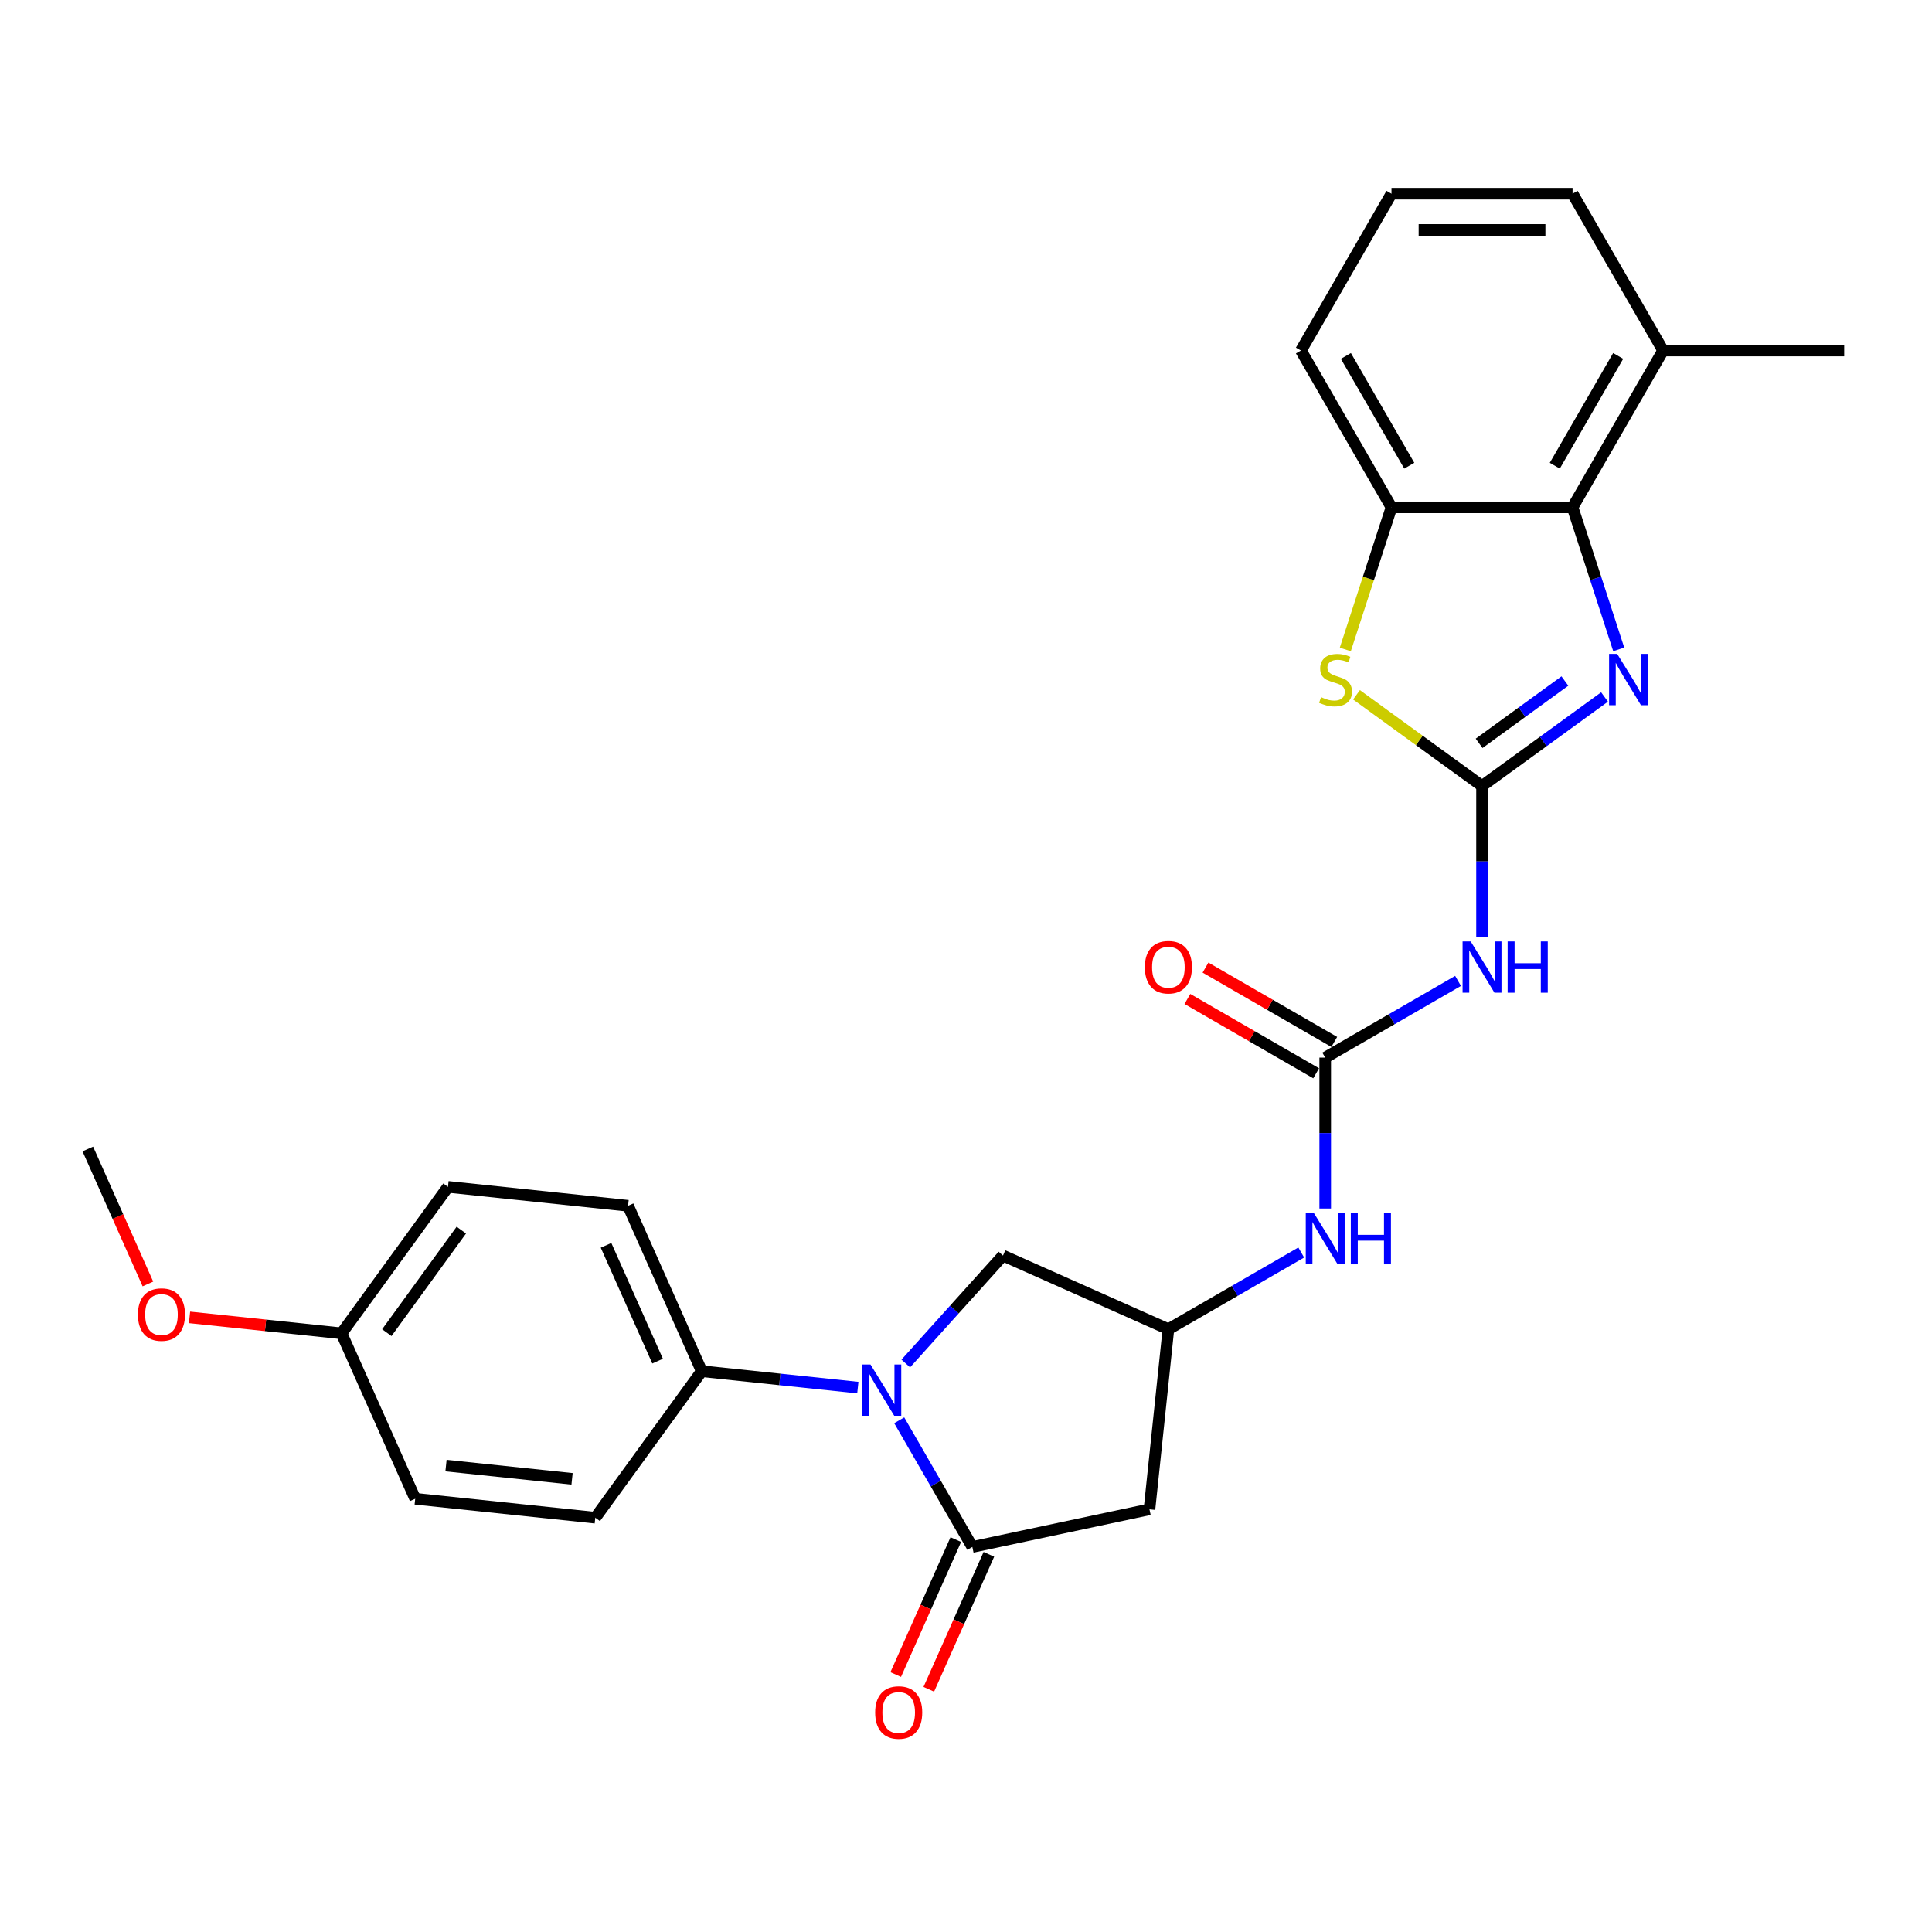 <?xml version='1.0' encoding='iso-8859-1'?>
<svg version='1.1' baseProfile='full'
              xmlns='http://www.w3.org/2000/svg'
                      xmlns:rdkit='http://www.rdkit.org/xml'
                      xmlns:xlink='http://www.w3.org/1999/xlink'
                  xml:space='preserve'
width='1000px' height='1000px' viewBox='0 0 1000 1000'>
<!-- END OF HEADER -->
<rect style='opacity:1.0;fill:#FFFFFF;stroke:none' width='1000' height='1000' x='0' y='0'> </rect>
<path class='bond-1' d='M 767.095,406.825 L 798.803,383.788' style='fill:none;fill-rule:evenodd;stroke:#000000;stroke-width:6px;stroke-linecap:butt;stroke-linejoin:miter;stroke-opacity:1' />
<path class='bond-1' d='M 798.803,383.788 L 830.511,360.751' style='fill:none;fill-rule:evenodd;stroke:#0000FF;stroke-width:6px;stroke-linecap:butt;stroke-linejoin:miter;stroke-opacity:1' />
<path class='bond-1' d='M 765.59,384.749 L 787.785,368.623' style='fill:none;fill-rule:evenodd;stroke:#000000;stroke-width:6px;stroke-linecap:butt;stroke-linejoin:miter;stroke-opacity:1' />
<path class='bond-1' d='M 787.785,368.623 L 809.981,352.497' style='fill:none;fill-rule:evenodd;stroke:#0000FF;stroke-width:6px;stroke-linecap:butt;stroke-linejoin:miter;stroke-opacity:1' />
<path class='bond-3' d='M 767.095,406.825 L 734.609,383.223' style='fill:none;fill-rule:evenodd;stroke:#000000;stroke-width:6px;stroke-linecap:butt;stroke-linejoin:miter;stroke-opacity:1' />
<path class='bond-3' d='M 734.609,383.223 L 702.124,359.621' style='fill:none;fill-rule:evenodd;stroke:#CCCC00;stroke-width:6px;stroke-linecap:butt;stroke-linejoin:miter;stroke-opacity:1' />
<path class='bond-4' d='M 767.095,406.825 L 767.095,445.881' style='fill:none;fill-rule:evenodd;stroke:#000000;stroke-width:6px;stroke-linecap:butt;stroke-linejoin:miter;stroke-opacity:1' />
<path class='bond-4' d='M 767.095,445.881 L 767.095,484.936' style='fill:none;fill-rule:evenodd;stroke:#0000FF;stroke-width:6px;stroke-linecap:butt;stroke-linejoin:miter;stroke-opacity:1' />
<path class='bond-0' d='M 468.832,705.749 L 493.984,677.814' style='fill:none;fill-rule:evenodd;stroke:#0000FF;stroke-width:6px;stroke-linecap:butt;stroke-linejoin:miter;stroke-opacity:1' />
<path class='bond-0' d='M 493.984,677.814 L 519.137,649.879' style='fill:none;fill-rule:evenodd;stroke:#000000;stroke-width:6px;stroke-linecap:butt;stroke-linejoin:miter;stroke-opacity:1' />
<path class='bond-12' d='M 444.013,718.226 L 403.612,713.98' style='fill:none;fill-rule:evenodd;stroke:#0000FF;stroke-width:6px;stroke-linecap:butt;stroke-linejoin:miter;stroke-opacity:1' />
<path class='bond-12' d='M 403.612,713.98 L 363.211,709.734' style='fill:none;fill-rule:evenodd;stroke:#000000;stroke-width:6px;stroke-linecap:butt;stroke-linejoin:miter;stroke-opacity:1' />
<path class='bond-29' d='M 465.438,735.145 L 484.361,767.922' style='fill:none;fill-rule:evenodd;stroke:#0000FF;stroke-width:6px;stroke-linecap:butt;stroke-linejoin:miter;stroke-opacity:1' />
<path class='bond-29' d='M 484.361,767.922 L 503.285,800.699' style='fill:none;fill-rule:evenodd;stroke:#000000;stroke-width:6px;stroke-linecap:butt;stroke-linejoin:miter;stroke-opacity:1' />
<path class='bond-6' d='M 837.847,336.121 L 825.902,299.359' style='fill:none;fill-rule:evenodd;stroke:#0000FF;stroke-width:6px;stroke-linecap:butt;stroke-linejoin:miter;stroke-opacity:1' />
<path class='bond-6' d='M 825.902,299.359 L 813.958,262.597' style='fill:none;fill-rule:evenodd;stroke:#000000;stroke-width:6px;stroke-linecap:butt;stroke-linejoin:miter;stroke-opacity:1' />
<path class='bond-2' d='M 503.285,800.699 L 594.962,781.212' style='fill:none;fill-rule:evenodd;stroke:#000000;stroke-width:6px;stroke-linecap:butt;stroke-linejoin:miter;stroke-opacity:1' />
<path class='bond-13' d='M 494.723,796.887 L 479.171,831.815' style='fill:none;fill-rule:evenodd;stroke:#000000;stroke-width:6px;stroke-linecap:butt;stroke-linejoin:miter;stroke-opacity:1' />
<path class='bond-13' d='M 479.171,831.815 L 463.62,866.744' style='fill:none;fill-rule:evenodd;stroke:#FF0000;stroke-width:6px;stroke-linecap:butt;stroke-linejoin:miter;stroke-opacity:1' />
<path class='bond-13' d='M 511.847,804.511 L 496.296,839.44' style='fill:none;fill-rule:evenodd;stroke:#000000;stroke-width:6px;stroke-linecap:butt;stroke-linejoin:miter;stroke-opacity:1' />
<path class='bond-13' d='M 496.296,839.44 L 480.745,874.368' style='fill:none;fill-rule:evenodd;stroke:#FF0000;stroke-width:6px;stroke-linecap:butt;stroke-linejoin:miter;stroke-opacity:1' />
<path class='bond-8' d='M 696.332,336.158 L 708.282,299.378' style='fill:none;fill-rule:evenodd;stroke:#CCCC00;stroke-width:6px;stroke-linecap:butt;stroke-linejoin:miter;stroke-opacity:1' />
<path class='bond-8' d='M 708.282,299.378 L 720.233,262.597' style='fill:none;fill-rule:evenodd;stroke:#000000;stroke-width:6px;stroke-linecap:butt;stroke-linejoin:miter;stroke-opacity:1' />
<path class='bond-5' d='M 754.686,507.715 L 720.307,527.564' style='fill:none;fill-rule:evenodd;stroke:#0000FF;stroke-width:6px;stroke-linecap:butt;stroke-linejoin:miter;stroke-opacity:1' />
<path class='bond-5' d='M 720.307,527.564 L 685.927,547.413' style='fill:none;fill-rule:evenodd;stroke:#000000;stroke-width:6px;stroke-linecap:butt;stroke-linejoin:miter;stroke-opacity:1' />
<path class='bond-10' d='M 685.927,547.413 L 685.927,586.468' style='fill:none;fill-rule:evenodd;stroke:#000000;stroke-width:6px;stroke-linecap:butt;stroke-linejoin:miter;stroke-opacity:1' />
<path class='bond-10' d='M 685.927,586.468 L 685.927,625.524' style='fill:none;fill-rule:evenodd;stroke:#0000FF;stroke-width:6px;stroke-linecap:butt;stroke-linejoin:miter;stroke-opacity:1' />
<path class='bond-14' d='M 690.613,539.296 L 657.293,520.059' style='fill:none;fill-rule:evenodd;stroke:#000000;stroke-width:6px;stroke-linecap:butt;stroke-linejoin:miter;stroke-opacity:1' />
<path class='bond-14' d='M 657.293,520.059 L 623.972,500.821' style='fill:none;fill-rule:evenodd;stroke:#FF0000;stroke-width:6px;stroke-linecap:butt;stroke-linejoin:miter;stroke-opacity:1' />
<path class='bond-14' d='M 681.241,555.53 L 647.92,536.292' style='fill:none;fill-rule:evenodd;stroke:#000000;stroke-width:6px;stroke-linecap:butt;stroke-linejoin:miter;stroke-opacity:1' />
<path class='bond-14' d='M 647.92,536.292 L 614.6,517.055' style='fill:none;fill-rule:evenodd;stroke:#FF0000;stroke-width:6px;stroke-linecap:butt;stroke-linejoin:miter;stroke-opacity:1' />
<path class='bond-15' d='M 813.958,262.597 L 860.82,181.429' style='fill:none;fill-rule:evenodd;stroke:#000000;stroke-width:6px;stroke-linecap:butt;stroke-linejoin:miter;stroke-opacity:1' />
<path class='bond-15' d='M 804.754,241.05 L 837.557,184.232' style='fill:none;fill-rule:evenodd;stroke:#000000;stroke-width:6px;stroke-linecap:butt;stroke-linejoin:miter;stroke-opacity:1' />
<path class='bond-27' d='M 813.958,262.597 L 720.233,262.597' style='fill:none;fill-rule:evenodd;stroke:#000000;stroke-width:6px;stroke-linecap:butt;stroke-linejoin:miter;stroke-opacity:1' />
<path class='bond-7' d='M 594.962,781.212 L 604.759,688.001' style='fill:none;fill-rule:evenodd;stroke:#000000;stroke-width:6px;stroke-linecap:butt;stroke-linejoin:miter;stroke-opacity:1' />
<path class='bond-21' d='M 720.233,262.597 L 673.37,181.429' style='fill:none;fill-rule:evenodd;stroke:#000000;stroke-width:6px;stroke-linecap:butt;stroke-linejoin:miter;stroke-opacity:1' />
<path class='bond-21' d='M 729.437,241.05 L 696.633,184.232' style='fill:none;fill-rule:evenodd;stroke:#000000;stroke-width:6px;stroke-linecap:butt;stroke-linejoin:miter;stroke-opacity:1' />
<path class='bond-9' d='M 604.759,688.001 L 639.138,668.152' style='fill:none;fill-rule:evenodd;stroke:#000000;stroke-width:6px;stroke-linecap:butt;stroke-linejoin:miter;stroke-opacity:1' />
<path class='bond-9' d='M 639.138,668.152 L 673.518,648.303' style='fill:none;fill-rule:evenodd;stroke:#0000FF;stroke-width:6px;stroke-linecap:butt;stroke-linejoin:miter;stroke-opacity:1' />
<path class='bond-11' d='M 604.759,688.001 L 519.137,649.879' style='fill:none;fill-rule:evenodd;stroke:#000000;stroke-width:6px;stroke-linecap:butt;stroke-linejoin:miter;stroke-opacity:1' />
<path class='bond-16' d='M 363.211,709.734 L 325.089,624.111' style='fill:none;fill-rule:evenodd;stroke:#000000;stroke-width:6px;stroke-linecap:butt;stroke-linejoin:miter;stroke-opacity:1' />
<path class='bond-16' d='M 340.368,704.515 L 313.683,644.579' style='fill:none;fill-rule:evenodd;stroke:#000000;stroke-width:6px;stroke-linecap:butt;stroke-linejoin:miter;stroke-opacity:1' />
<path class='bond-17' d='M 363.211,709.734 L 308.121,785.559' style='fill:none;fill-rule:evenodd;stroke:#000000;stroke-width:6px;stroke-linecap:butt;stroke-linejoin:miter;stroke-opacity:1' />
<path class='bond-24' d='M 860.82,181.429 L 813.958,100.261' style='fill:none;fill-rule:evenodd;stroke:#000000;stroke-width:6px;stroke-linecap:butt;stroke-linejoin:miter;stroke-opacity:1' />
<path class='bond-25' d='M 860.82,181.429 L 954.545,181.429' style='fill:none;fill-rule:evenodd;stroke:#000000;stroke-width:6px;stroke-linecap:butt;stroke-linejoin:miter;stroke-opacity:1' />
<path class='bond-20' d='M 325.089,624.111 L 231.878,614.315' style='fill:none;fill-rule:evenodd;stroke:#000000;stroke-width:6px;stroke-linecap:butt;stroke-linejoin:miter;stroke-opacity:1' />
<path class='bond-19' d='M 308.121,785.559 L 214.909,775.762' style='fill:none;fill-rule:evenodd;stroke:#000000;stroke-width:6px;stroke-linecap:butt;stroke-linejoin:miter;stroke-opacity:1' />
<path class='bond-19' d='M 296.098,765.447 L 230.85,758.589' style='fill:none;fill-rule:evenodd;stroke:#000000;stroke-width:6px;stroke-linecap:butt;stroke-linejoin:miter;stroke-opacity:1' />
<path class='bond-18' d='M 176.788,690.14 L 214.909,775.762' style='fill:none;fill-rule:evenodd;stroke:#000000;stroke-width:6px;stroke-linecap:butt;stroke-linejoin:miter;stroke-opacity:1' />
<path class='bond-22' d='M 176.788,690.14 L 137.445,686.005' style='fill:none;fill-rule:evenodd;stroke:#000000;stroke-width:6px;stroke-linecap:butt;stroke-linejoin:miter;stroke-opacity:1' />
<path class='bond-22' d='M 137.445,686.005 L 98.103,681.87' style='fill:none;fill-rule:evenodd;stroke:#FF0000;stroke-width:6px;stroke-linecap:butt;stroke-linejoin:miter;stroke-opacity:1' />
<path class='bond-30' d='M 176.788,690.14 L 231.878,614.315' style='fill:none;fill-rule:evenodd;stroke:#000000;stroke-width:6px;stroke-linecap:butt;stroke-linejoin:miter;stroke-opacity:1' />
<path class='bond-30' d='M 200.216,689.784 L 238.779,636.706' style='fill:none;fill-rule:evenodd;stroke:#000000;stroke-width:6px;stroke-linecap:butt;stroke-linejoin:miter;stroke-opacity:1' />
<path class='bond-23' d='M 673.37,181.429 L 720.233,100.261' style='fill:none;fill-rule:evenodd;stroke:#000000;stroke-width:6px;stroke-linecap:butt;stroke-linejoin:miter;stroke-opacity:1' />
<path class='bond-26' d='M 76.557,664.578 L 61.006,629.649' style='fill:none;fill-rule:evenodd;stroke:#FF0000;stroke-width:6px;stroke-linecap:butt;stroke-linejoin:miter;stroke-opacity:1' />
<path class='bond-26' d='M 61.006,629.649 L 45.455,594.721' style='fill:none;fill-rule:evenodd;stroke:#000000;stroke-width:6px;stroke-linecap:butt;stroke-linejoin:miter;stroke-opacity:1' />
<path class='bond-28' d='M 720.233,100.261 L 813.958,100.261' style='fill:none;fill-rule:evenodd;stroke:#000000;stroke-width:6px;stroke-linecap:butt;stroke-linejoin:miter;stroke-opacity:1' />
<path class='bond-28' d='M 734.292,119.006 L 799.899,119.006' style='fill:none;fill-rule:evenodd;stroke:#000000;stroke-width:6px;stroke-linecap:butt;stroke-linejoin:miter;stroke-opacity:1' />
<path  class='atom-1' d='M 450.555 706.259
L 459.253 720.318
Q 460.115 721.705, 461.502 724.217
Q 462.889 726.729, 462.964 726.879
L 462.964 706.259
L 466.488 706.259
L 466.488 732.802
L 462.852 732.802
L 453.517 717.431
Q 452.43 715.632, 451.268 713.57
Q 450.143 711.508, 449.805 710.87
L 449.805 732.802
L 446.356 732.802
L 446.356 706.259
L 450.555 706.259
' fill='#0000FF'/>
<path  class='atom-2' d='M 837.053 338.464
L 845.751 352.523
Q 846.613 353.91, 848 356.422
Q 849.388 358.933, 849.463 359.083
L 849.463 338.464
L 852.987 338.464
L 852.987 365.007
L 849.35 365.007
L 840.015 349.636
Q 838.928 347.836, 837.766 345.774
Q 836.641 343.712, 836.304 343.075
L 836.304 365.007
L 832.854 365.007
L 832.854 338.464
L 837.053 338.464
' fill='#0000FF'/>
<path  class='atom-4' d='M 683.772 360.845
Q 684.072 360.958, 685.309 361.483
Q 686.546 362.008, 687.896 362.345
Q 689.283 362.645, 690.633 362.645
Q 693.145 362.645, 694.607 361.445
Q 696.069 360.208, 696.069 358.071
Q 696.069 356.609, 695.319 355.709
Q 694.607 354.809, 693.482 354.322
Q 692.357 353.835, 690.483 353.272
Q 688.121 352.56, 686.696 351.885
Q 685.309 351.21, 684.297 349.786
Q 683.322 348.361, 683.322 345.962
Q 683.322 342.625, 685.572 340.563
Q 687.859 338.501, 692.357 338.501
Q 695.432 338.501, 698.918 339.963
L 698.056 342.85
Q 694.869 341.538, 692.47 341.538
Q 689.883 341.538, 688.458 342.625
Q 687.034 343.675, 687.071 345.512
Q 687.071 346.937, 687.784 347.799
Q 688.533 348.661, 689.583 349.148
Q 690.67 349.636, 692.47 350.198
Q 694.869 350.948, 696.294 351.698
Q 697.718 352.448, 698.731 353.985
Q 699.78 355.484, 699.78 358.071
Q 699.78 361.745, 697.306 363.732
Q 694.869 365.682, 690.783 365.682
Q 688.421 365.682, 686.621 365.157
Q 684.859 364.669, 682.76 363.807
L 683.772 360.845
' fill='#CCCC00'/>
<path  class='atom-5' d='M 761.228 487.279
L 769.926 501.338
Q 770.788 502.725, 772.175 505.237
Q 773.562 507.749, 773.637 507.899
L 773.637 487.279
L 777.161 487.279
L 777.161 513.822
L 773.525 513.822
L 764.19 498.451
Q 763.103 496.652, 761.94 494.59
Q 760.816 492.528, 760.478 491.89
L 760.478 513.822
L 757.029 513.822
L 757.029 487.279
L 761.228 487.279
' fill='#0000FF'/>
<path  class='atom-5' d='M 780.348 487.279
L 783.947 487.279
L 783.947 498.564
L 797.519 498.564
L 797.519 487.279
L 801.118 487.279
L 801.118 513.822
L 797.519 513.822
L 797.519 501.563
L 783.947 501.563
L 783.947 513.822
L 780.348 513.822
L 780.348 487.279
' fill='#0000FF'/>
<path  class='atom-11' d='M 680.06 627.867
L 688.758 641.925
Q 689.62 643.313, 691.007 645.824
Q 692.394 648.336, 692.469 648.486
L 692.469 627.867
L 695.993 627.867
L 695.993 654.41
L 692.357 654.41
L 683.022 639.039
Q 681.934 637.239, 680.772 635.177
Q 679.648 633.115, 679.31 632.478
L 679.31 654.41
L 675.861 654.41
L 675.861 627.867
L 680.06 627.867
' fill='#0000FF'/>
<path  class='atom-11' d='M 699.18 627.867
L 702.779 627.867
L 702.779 639.151
L 716.35 639.151
L 716.35 627.867
L 719.949 627.867
L 719.949 654.41
L 716.35 654.41
L 716.35 642.15
L 702.779 642.15
L 702.779 654.41
L 699.18 654.41
L 699.18 627.867
' fill='#0000FF'/>
<path  class='atom-14' d='M 452.979 886.396
Q 452.979 880.023, 456.128 876.461
Q 459.278 872.899, 465.164 872.899
Q 471.049 872.899, 474.199 876.461
Q 477.348 880.023, 477.348 886.396
Q 477.348 892.844, 474.161 896.518
Q 470.974 900.155, 465.164 900.155
Q 459.315 900.155, 456.128 896.518
Q 452.979 892.882, 452.979 886.396
M 465.164 897.156
Q 469.212 897.156, 471.387 894.456
Q 473.599 891.719, 473.599 886.396
Q 473.599 881.185, 471.387 878.56
Q 469.212 875.899, 465.164 875.899
Q 461.115 875.899, 458.903 878.523
Q 456.728 881.147, 456.728 886.396
Q 456.728 891.757, 458.903 894.456
Q 461.115 897.156, 465.164 897.156
' fill='#FF0000'/>
<path  class='atom-15' d='M 592.575 500.626
Q 592.575 494.252, 595.724 490.691
Q 598.873 487.129, 604.759 487.129
Q 610.645 487.129, 613.794 490.691
Q 616.943 494.252, 616.943 500.626
Q 616.943 507.074, 613.756 510.748
Q 610.57 514.384, 604.759 514.384
Q 598.91 514.384, 595.724 510.748
Q 592.575 507.111, 592.575 500.626
M 604.759 511.385
Q 608.808 511.385, 610.982 508.686
Q 613.194 505.949, 613.194 500.626
Q 613.194 495.414, 610.982 492.79
Q 608.808 490.128, 604.759 490.128
Q 600.71 490.128, 598.498 492.753
Q 596.324 495.377, 596.324 500.626
Q 596.324 505.987, 598.498 508.686
Q 600.71 511.385, 604.759 511.385
' fill='#FF0000'/>
<path  class='atom-23' d='M 71.392 680.418
Q 71.392 674.044, 74.541 670.483
Q 77.69 666.921, 83.576 666.921
Q 89.462 666.921, 92.611 670.483
Q 95.76 674.044, 95.76 680.418
Q 95.76 686.866, 92.574 690.54
Q 89.387 694.177, 83.576 694.177
Q 77.728 694.177, 74.541 690.54
Q 71.392 686.904, 71.392 680.418
M 83.576 691.177
Q 87.625 691.177, 89.799 688.478
Q 92.011 685.741, 92.011 680.418
Q 92.011 675.207, 89.799 672.582
Q 87.625 669.921, 83.576 669.921
Q 79.527 669.921, 77.315 672.545
Q 75.141 675.169, 75.141 680.418
Q 75.141 685.779, 77.315 688.478
Q 79.527 691.177, 83.576 691.177
' fill='#FF0000'/>
</svg>
